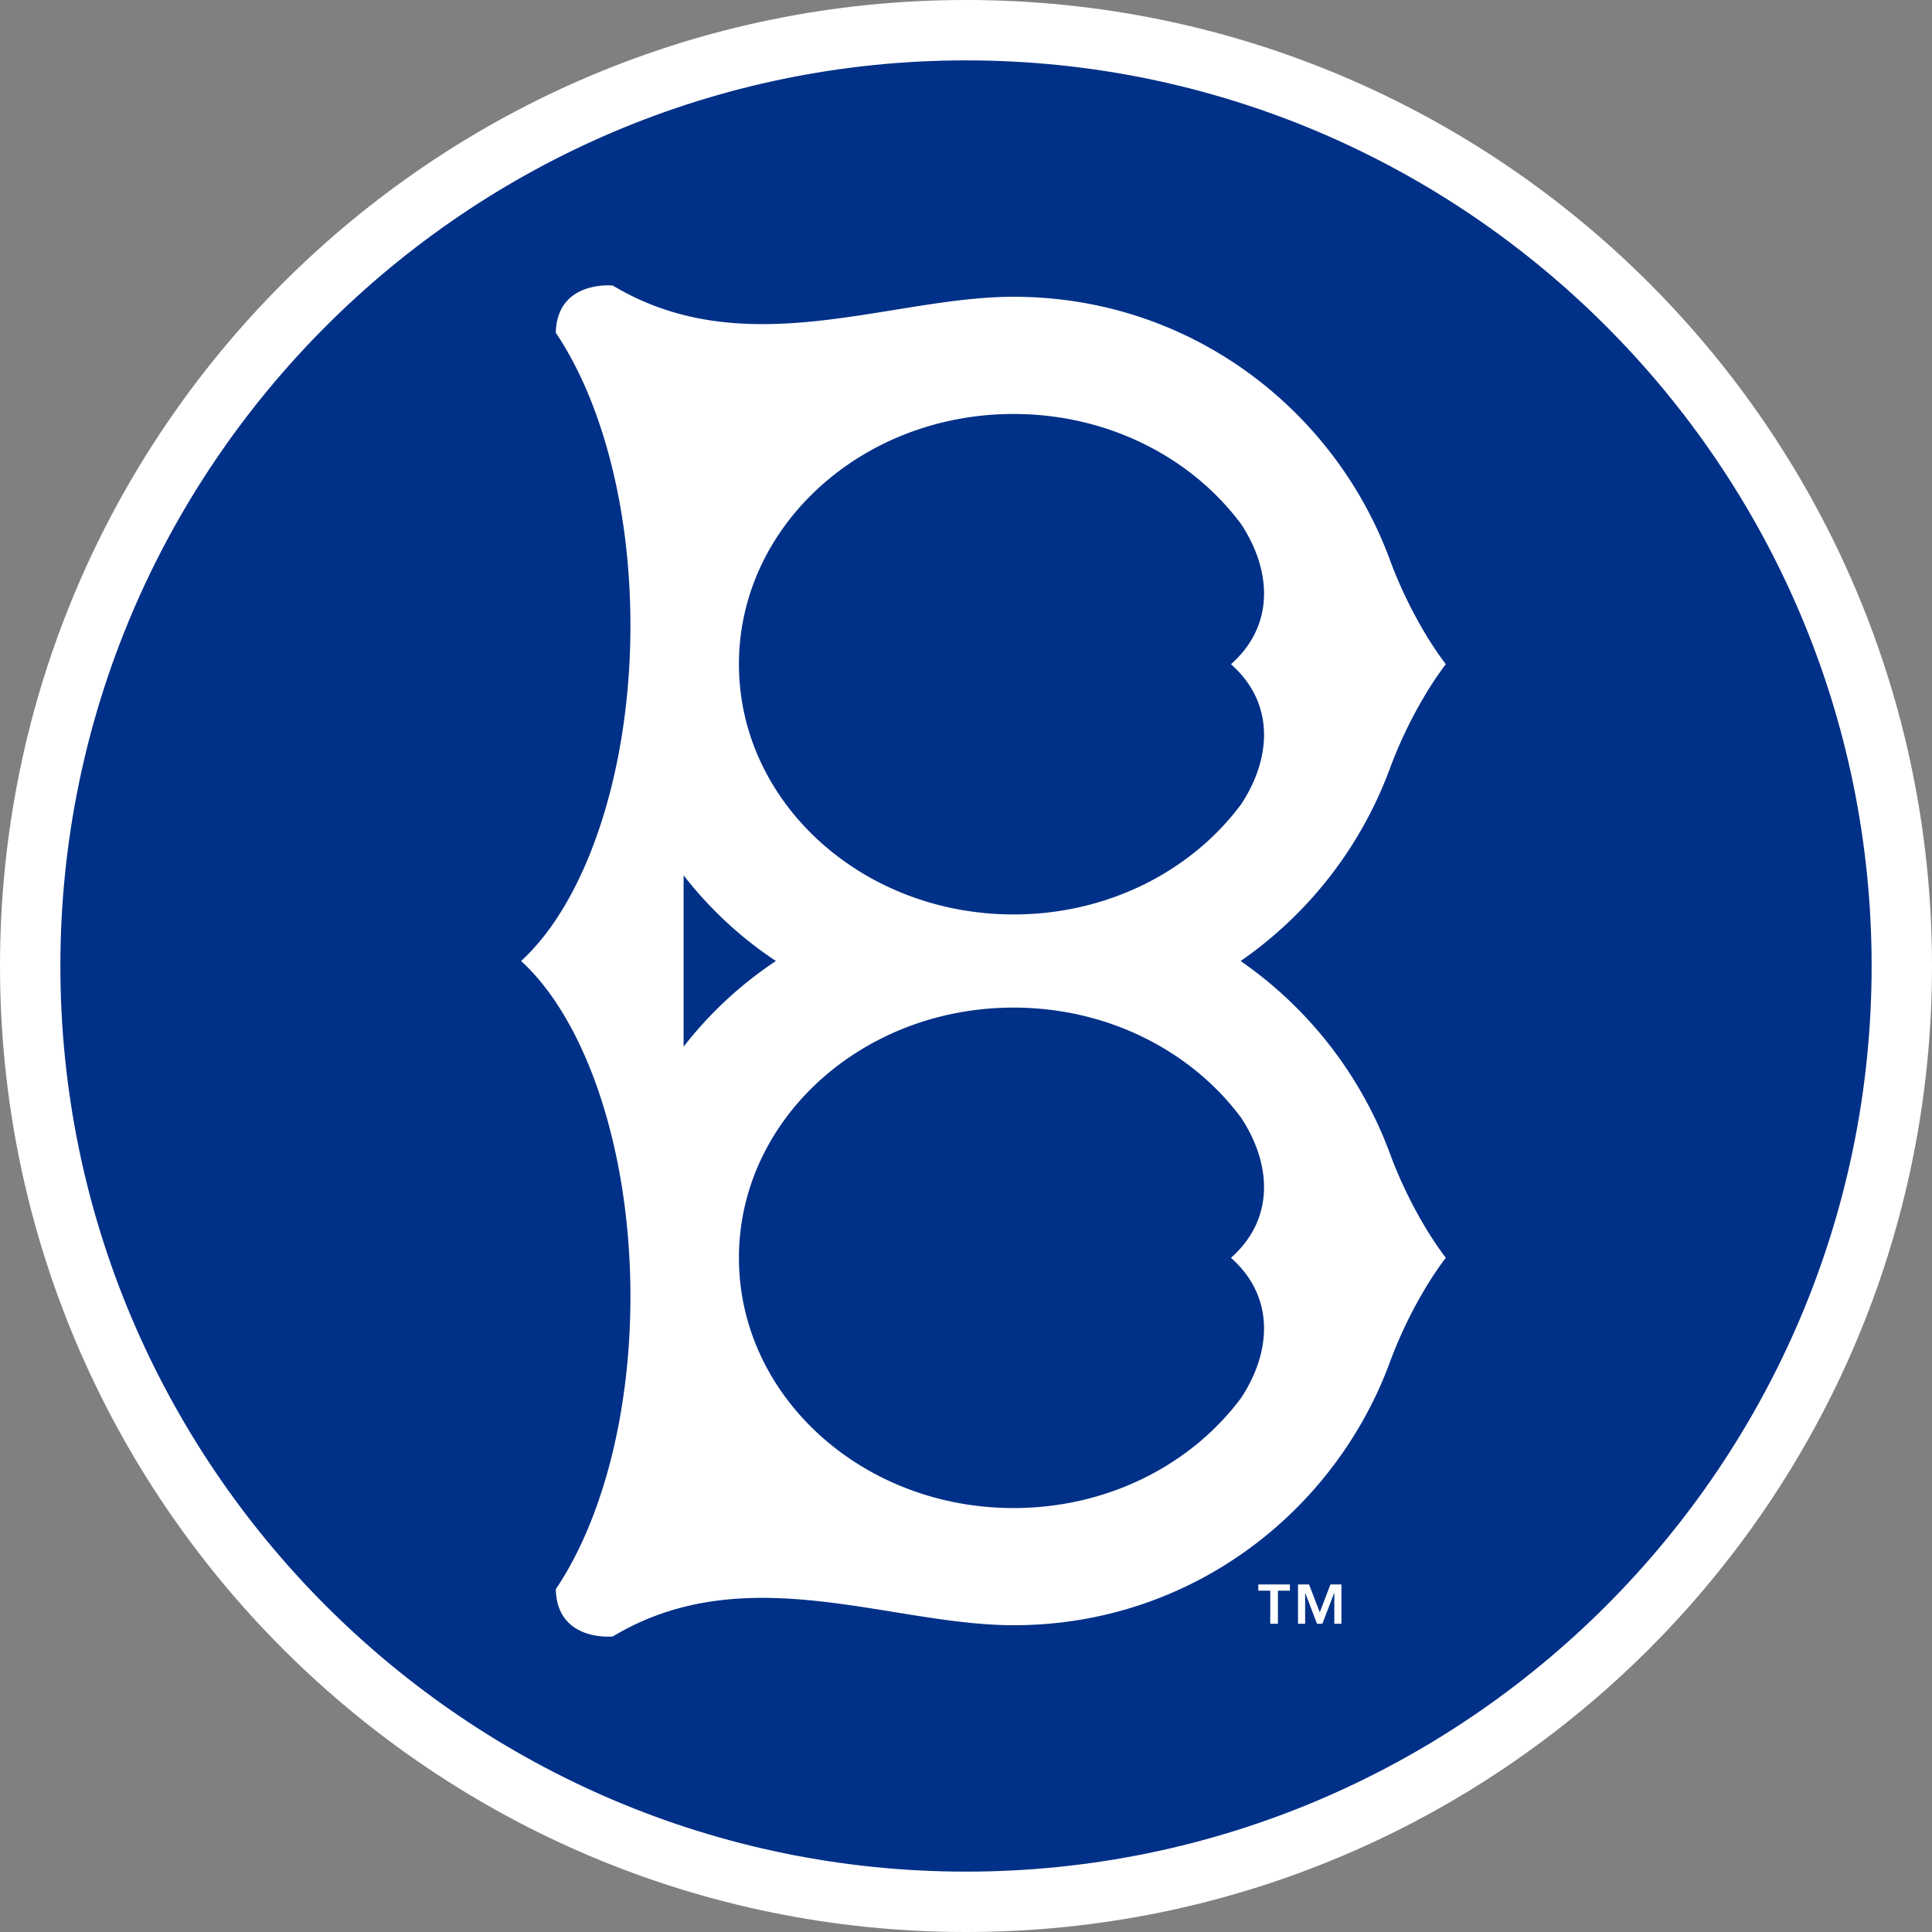 <svg xmlns="http://www.w3.org/2000/svg" xml:space="preserve" style="enable-background:new 0 0 160 160" viewBox="0 0 160 160"><rect x="0" y="0" width="160" height="160" fill="#808080" stroke="none"/><path d="M80 157.5c-42.672 0-77.5-34.828-77.5-77.5S37.328 2.5 80 2.5s77.5 34.828 77.5 77.5-34.828 77.5-77.5 77.5z" style="fill:#003087"/><path d="M80 5c41.328 0 75 33.672 75 75s-33.672 75-75 75S5 121.328 5 80 38.672 5 80 5m0-5C35.828 0 0 35.828 0 80s35.828 80 80 80 80-35.828 80-80S124.172 0 80 0z" style="fill:#fff"/><path d="M102.745 79.588a33.53 33.53 0 0 0 12.369-15.964c1.218-3.315 3.03-6.548 4.624-8.618-1.594-2.072-3.406-5.305-4.624-8.62-4.586-12.471-16.545-21.808-31.175-21.808-10.27 0-22.191 5.669-33.194-.932 0 0-4.616-.469-4.717 3.912 3.758 5.582 6.181 14.359 6.181 24.237 0 12.215-3.704 22.908-9.056 27.79 5.352 4.884 9.056 15.575 9.056 27.79 0 9.88-2.423 18.657-6.181 24.237.1 4.383 4.717 3.914 4.717 3.914 11.003-6.603 22.924-.932 33.194-.932 14.63 0 26.589-9.339 31.175-21.808 1.218-3.317 3.03-6.55 4.624-8.62-1.594-2.072-3.406-5.303-4.624-8.62a33.555 33.555 0 0 0-12.369-15.958zM83.939 34.284c7.849 0 14.769 3.624 18.856 9.136 2.47 3.76 2.837 8.318-.85 11.587 3.687 3.269 3.32 7.827.85 11.585-4.087 5.514-11.006 9.138-18.856 9.138-12.56 0-22.743-9.278-22.743-20.723-.001-11.445 10.182-20.723 22.743-20.723zm-27.326 52.4V72.49a32.19 32.19 0 0 0 7.644 7.096 32.197 32.197 0 0 0-7.644 7.098zm46.181 29.069c-4.087 5.514-11.006 9.138-18.856 9.138-12.56 0-22.743-9.278-22.743-20.723 0-11.445 10.183-20.723 22.743-20.723 7.849 0 14.769 3.624 18.856 9.136 2.47 3.76 2.837 8.318-.85 11.587 3.687 3.269 3.321 7.827.85 11.585zM106.826 131.733h-.994v2.74h-.634v-2.74h-.99v-.516h2.618v.516zm2.474 1.791.88-2.307h.911v3.256h-.588v-2.539h-.019l-.971 2.539h-.444l-.968-2.539h-.015v2.539h-.592v-3.256h.915l.891 2.307z" style="fill:#fff"/></svg>